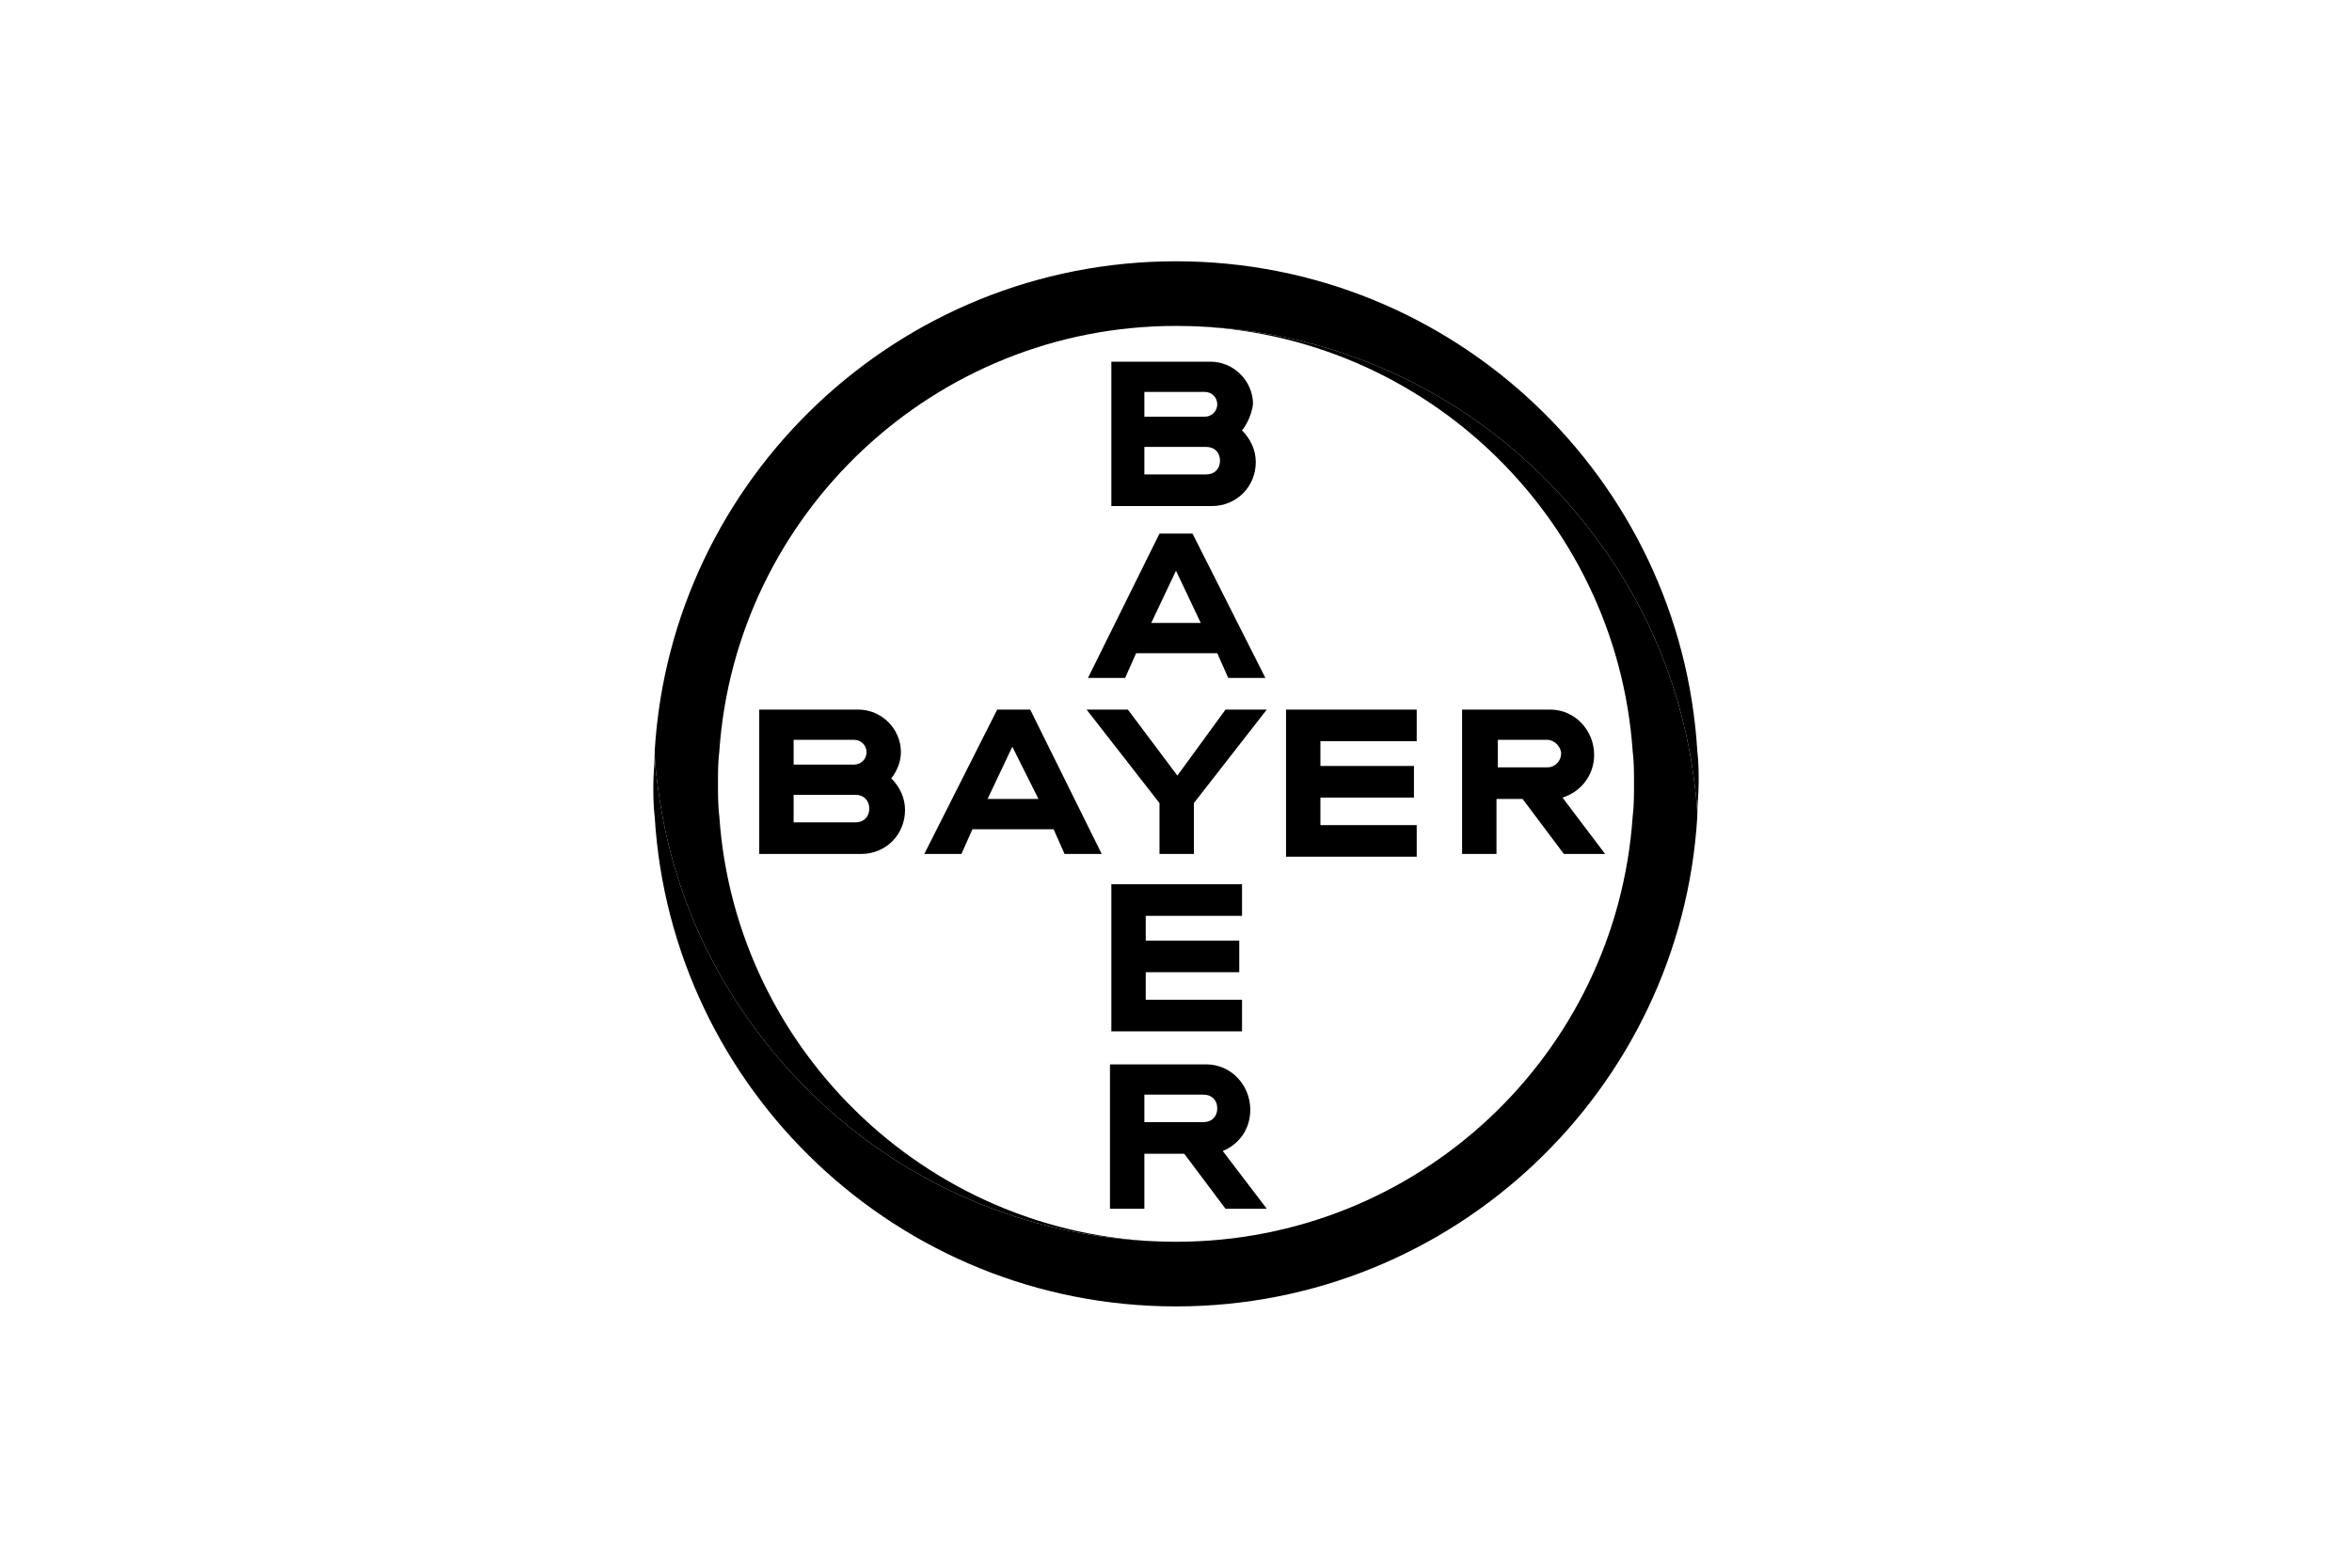 <?xml version="1.0" encoding="utf-8"?>
<!-- Generator: Adobe Illustrator 23.1.1, SVG Export Plug-In . SVG Version: 6.00 Build 0)  -->
<svg version="1.1" id="Layer_1" xmlns="http://www.w3.org/2000/svg" xmlns:xlink="http://www.w3.org/1999/xlink" x="0px" y="0px"
	 viewBox="0 0 1200 800" enable-background="new 0 0 1200 800" xml:space="preserve">
<g>
	<path d="M583.86,212.632h30.877c3.509,0,6.316-2.807,6.316-6.316c0-3.509-2.807-6.316-6.316-6.316H583.86V212.632z M583.86,242.105
		h31.579c4.211,0,7.018-2.807,7.018-7.018c0-4.211-2.807-7.018-7.018-7.018H583.86V242.105z M633.684,219.649
		c4.211,4.211,7.018,9.825,7.018,16.14c0,12.632-9.825,22.456-22.456,22.456h-51.228v-73.684h50.526
		c11.93,0,21.754,9.825,21.754,21.754C638.596,211.228,636.491,216.14,633.684,219.649z M645.614,345.965h-18.947l-5.614-12.632
		h-41.404l-5.614,12.632h-18.947l36.491-73.684h16.842L645.614,345.965z M600,291.228l-12.632,26.667h25.263L600,291.228z
		 M625.263,362.105h21.053l-37.193,47.719v25.965h-17.544v-25.965l-37.193-47.719h21.053l25.263,33.684L625.263,362.105z
		 M722.807,362.105v16.14h-49.123v12.632h47.719v16.14h-47.719v14.035h49.123v16.14H656.14v-75.088H722.807z M776.842,407.719
		h-13.333v28.07h-17.544v-73.684h44.912c12.632,0,22.456,10.526,22.456,23.158c0,10.526-7.018,18.947-16.14,21.754l21.754,28.772
		h-21.053L776.842,407.719z M789.474,377.544h-25.263v14.035h25.263c4.211,0,7.018-3.509,7.018-7.018
		C796.491,381.053,792.982,377.544,789.474,377.544z M562.105,435.789h-18.947l-5.614-12.632H496.14l-5.614,12.632h-18.947
		l37.193-73.684h16.842L562.105,435.789z M516.491,381.053l-12.632,26.667h25.965L516.491,381.053z M404.912,390.175h30.877
		c3.509,0,6.316-2.807,6.316-6.316s-2.807-6.316-6.316-6.316h-30.877V390.175z M404.912,419.649h31.579
		c4.211,0,7.018-2.807,7.018-7.018s-2.807-7.018-7.018-7.018h-31.579V419.649z M454.737,397.193
		c4.211,4.211,7.018,9.825,7.018,16.14c0,12.632-9.825,22.456-22.456,22.456h-51.93v-73.684h50.526
		c11.93,0,21.754,9.825,21.754,21.754C459.649,388.772,457.544,393.684,454.737,397.193z M633.684,451.228v16.14h-49.123V480h47.719
		v16.14h-47.719v14.035h49.123v16.14h-66.667v-75.088H633.684z M621.053,565.614c0-4.211-2.807-7.018-7.018-7.018H583.86v14.035
		h30.175C618.246,572.632,621.053,569.825,621.053,565.614z M566.316,616.842v-73.684h49.123c12.632,0,22.456,10.526,22.456,23.158
		c0,9.825-5.614,17.544-14.035,21.053l22.456,29.474h-21.053l-21.053-28.07H583.86v28.07L566.316,616.842z"/>
	<path d="M865.965,383.158C857.544,244.211,741.754,133.333,600,133.333S342.456,244.211,334.035,383.158
		c0,5.614,0.702,11.228,1.404,16.842c5.614,46.316,23.158,89.123,49.825,124.912C433.684,590.877,511.579,633.684,600,633.684
		c-123.509,0-224.561-96.14-232.982-216.842c-0.702-5.614-0.702-11.228-0.702-16.842s0-11.228,0.702-16.842
		C375.439,262.456,476.491,166.316,600,166.316c88.421,0,166.316,42.807,214.737,108.772
		c26.667,35.789,44.211,78.596,49.825,124.912c0.702,5.614,1.404,11.228,1.404,16.14c0-5.614,0.702-11.228,0.702-16.842
		C866.667,394.386,866.667,388.772,865.965,383.158"/>
	<path d="M334.035,416.842C342.456,555.789,458.246,666.667,600,666.667s257.544-110.877,265.965-249.825
		c0-5.614-0.702-11.228-1.404-16.842c-5.614-46.316-23.158-89.123-49.825-124.912C766.316,209.123,688.421,166.316,600,166.316
		c123.509,0,224.561,96.14,232.982,216.842c0.702,5.614,0.702,11.228,0.702,16.842c0,5.614,0,11.228-0.702,16.842
		C824.561,538.246,723.509,633.684,600,633.684c-88.421,0-166.316-42.807-214.737-108.772
		c-26.667-35.789-44.211-78.597-49.825-124.912c-0.702-5.614-1.404-11.228-1.404-16.14c0,5.614-0.702,11.228-0.702,16.842
		C333.333,405.614,333.333,411.228,334.035,416.842"/>
</g>
</svg>
